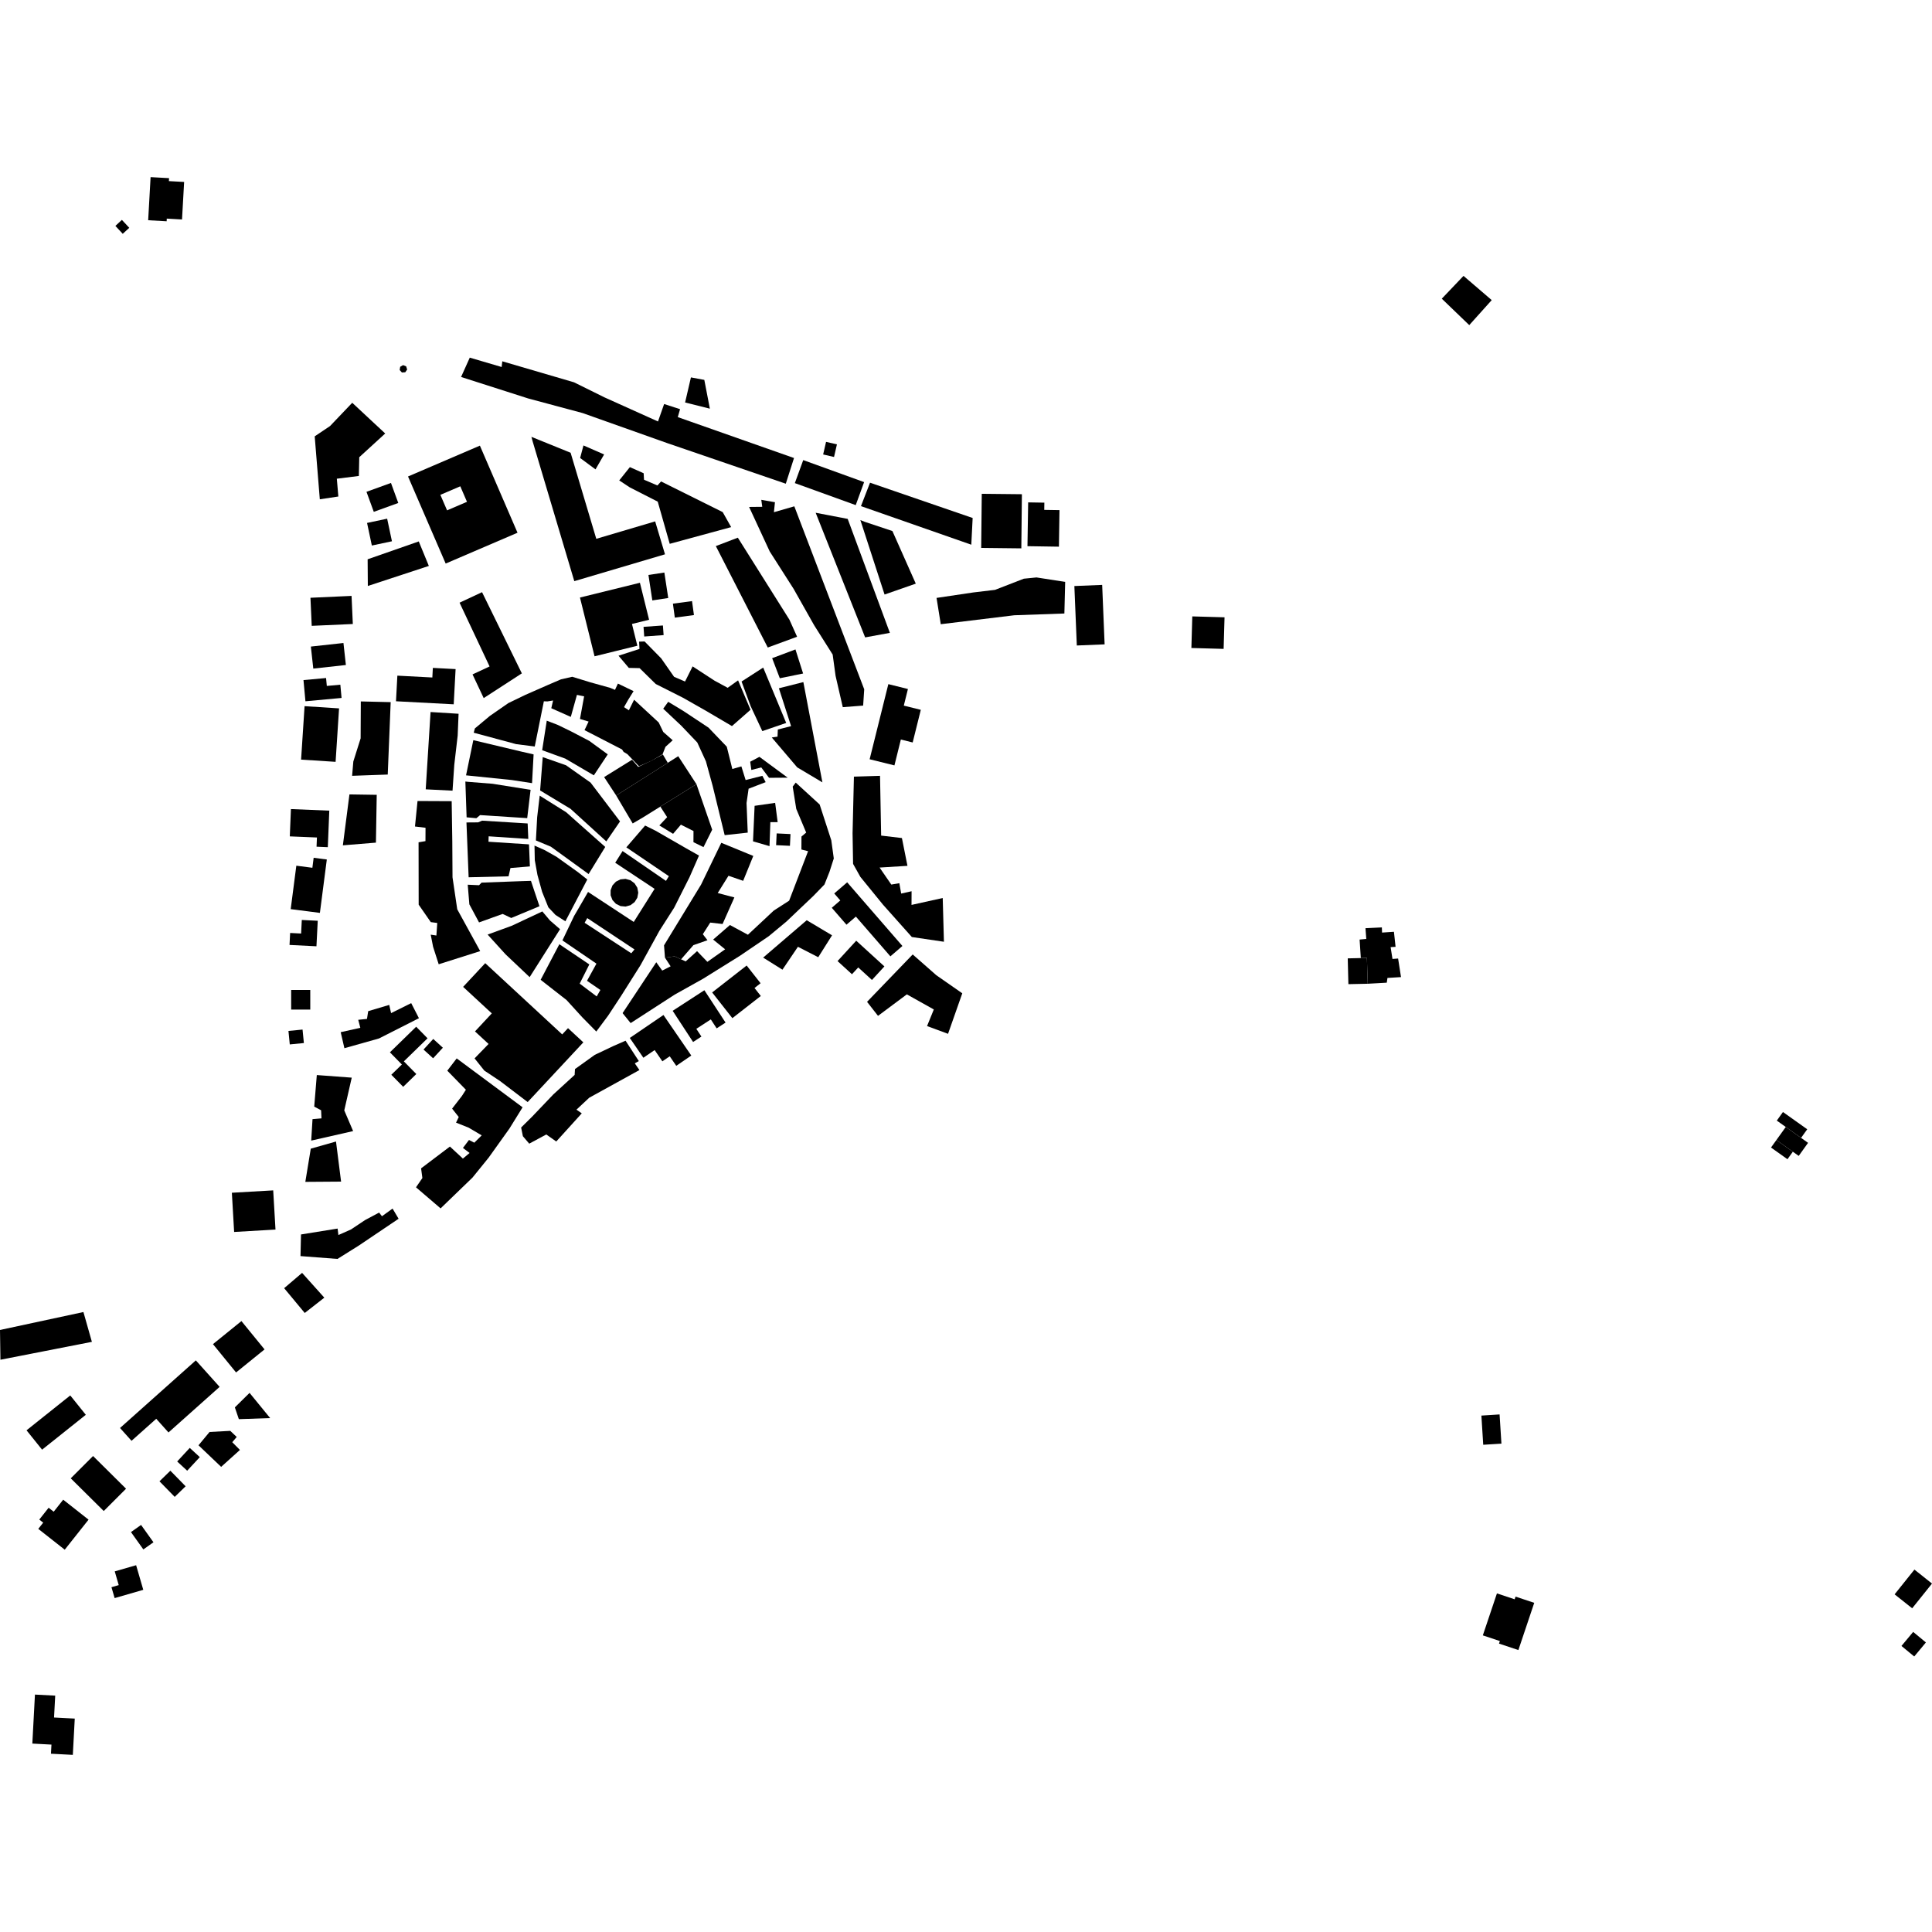 <?xml version="1.0" encoding="utf-8" standalone="no"?>
<!DOCTYPE svg PUBLIC "-//W3C//DTD SVG 1.1//EN"
  "http://www.w3.org/Graphics/SVG/1.1/DTD/svg11.dtd">
<!-- Created with matplotlib (https://matplotlib.org/) -->
<svg height="288pt" version="1.1" viewBox="0 0 288 288" width="288pt" xmlns="http://www.w3.org/2000/svg" xmlns:xlink="http://www.w3.org/1999/xlink">
 <defs>
  <style type="text/css">
*{stroke-linecap:butt;stroke-linejoin:round;}
  </style>
 </defs>
 <g id="figure_1">
  <g id="patch_1">
   <path d="M 0 288 
L 288 288 
L 288 0 
L 0 0 
z
" style="fill:none;opacity:0;"/>
  </g>
  <g id="axes_1">
   <g id="PatchCollection_1">
    <path clip-path="url(#p4fa72924c9)" d="M 101.1 112.725 
L 103.817 116.893 
L 98.437 120.24 
L 95.847 121.853 
L 94.316 122.75 
L 93.51 121.391 
L 91.854 118.583 
L 99.546 113.711 
L 101.1 112.725 
"/>
    <path clip-path="url(#p4fa72924c9)" d="M 18.298 34.855 
L 17.201 33.675 
L 18.169 32.779 
L 19.27 33.959 
L 18.298 34.855 
"/>
    <path clip-path="url(#p4fa72924c9)" d="M 218.162 41.126 
L 222.368 44.737 
L 219.019 48.464 
L 214.925 44.525 
L 218.162 41.126 
"/>
    <path clip-path="url(#p4fa72924c9)" d="M 27.133 32.717 
L 24.861 32.588 
L 24.841 32.984 
L 22.088 32.831 
L 22.448 26.404 
L 25.203 26.557 
L 25.176 26.998 
L 27.448 27.123 
L 27.133 32.717 
"/>
    <path clip-path="url(#p4fa72924c9)" d="M 59.234 100.718 
L 64.448 100.992 
L 64.524 99.561 
L 67.915 99.741 
L 67.634 104.99 
L 59.029 104.536 
L 59.234 100.718 
"/>
    <path clip-path="url(#p4fa72924c9)" d="M 146.35 73.61 
L 152.333 73.672 
L 152.247 81.743 
L 146.264 81.676 
L 146.35 73.61 
"/>
    <path clip-path="url(#p4fa72924c9)" d="M 92.496 131.086 
L 93.255 131.014 
L 93.991 131.224 
L 94.598 131.682 
L 95.003 132.328 
L 95.145 133.074 
L 95.005 133.822 
L 94.604 134.469 
L 93.998 134.929 
L 93.264 135.14 
L 92.502 135.069 
L 91.818 134.733 
L 91.302 134.171 
L 91.024 133.462 
L 91.025 132.7 
L 91.297 131.99 
L 91.812 131.428 
L 92.496 131.086 
"/>
    <path clip-path="url(#p4fa72924c9)" d="M 59.658 54.674 
L 59.579 55.162 
L 59.913 55.526 
L 60.409 55.494 
L 60.692 55.087 
L 60.549 54.615 
L 60.089 54.428 
L 59.658 54.674 
"/>
    <path clip-path="url(#p4fa72924c9)" d="M 54.716 77.953 
L 57.712 77.319 
L 58.426 80.687 
L 55.43 81.321 
L 54.716 77.953 
"/>
    <path clip-path="url(#p4fa72924c9)" d="M 54.63 73.313 
L 58.281 71.992 
L 59.37 74.978 
L 55.719 76.299 
L 54.63 73.313 
"/>
    <path clip-path="url(#p4fa72924c9)" d="M 54.803 83.372 
L 62.425 80.71 
L 63.927 84.363 
L 54.832 87.351 
L 54.803 83.372 
"/>
    <path clip-path="url(#p4fa72924c9)" d="M 86.455 89.073 
L 95.392 86.872 
L 96.759 92.386 
L 94.206 93.013 
L 95.009 96.259 
L 91.673 97.081 
L 88.629 97.833 
L 86.455 89.073 
"/>
    <path clip-path="url(#p4fa72924c9)" d="M 68.506 89.842 
L 71.858 88.275 
L 77.79 100.378 
L 72.105 104.064 
L 70.44 100.532 
L 72.981 99.345 
L 68.506 89.842 
"/>
    <path clip-path="url(#p4fa72924c9)" d="M 79.407 65.821 
L 85.61 86.632 
L 99.13 82.63 
L 97.664 77.722 
L 88.887 80.32 
L 85.06 67.49 
L 79.218 65.121 
L 79.407 65.821 
"/>
    <path clip-path="url(#p4fa72924c9)" d="M 68.732 56.195 
L 70.029 53.313 
L 74.779 54.709 
L 74.878 53.859 
L 85.56 56.988 
L 90.113 59.237 
L 98.087 62.828 
L 99 60.227 
L 101.376 60.996 
L 101.036 62.177 
L 118.363 68.277 
L 117.137 72.106 
L 99.481 66.06 
L 86.862 61.579 
L 78.736 59.397 
L 68.732 56.195 
"/>
    <path clip-path="url(#p4fa72924c9)" d="M 49.197 63.511 
L 52.507 60.041 
L 57.422 64.62 
L 53.555 68.155 
L 53.494 70.95 
L 50.211 71.36 
L 50.436 74.013 
L 47.674 74.429 
L 46.913 65.045 
L 49.197 63.511 
"/>
    <path clip-path="url(#p4fa72924c9)" d="M 69.724 131.882 
L 71.414 131.958 
L 71.783 131.572 
L 77.821 131.348 
L 79.149 131.308 
L 79.72 133.021 
L 80.418 135.091 
L 76.211 136.843 
L 74.928 136.239 
L 71.41 137.502 
L 69.966 134.809 
L 69.724 131.882 
"/>
    <path clip-path="url(#p4fa72924c9)" d="M 69.534 122.602 
L 71.267 122.589 
L 71.868 122.335 
L 78.656 122.751 
L 78.753 125.059 
L 72.843 124.668 
L 72.817 125.476 
L 78.856 125.868 
L 78.989 129.156 
L 76.095 129.395 
L 75.811 130.631 
L 69.859 130.775 
L 69.534 122.602 
"/>
    <path clip-path="url(#p4fa72924c9)" d="M 62.241 119.405 
L 67.331 119.429 
L 67.422 125.404 
L 67.456 130.777 
L 68.16 135.546 
L 71.582 141.781 
L 65.396 143.742 
L 64.561 141.141 
L 64.207 139.329 
L 65.053 139.455 
L 65.182 137.586 
L 64.216 137.459 
L 62.411 134.857 
L 62.395 125.561 
L 63.423 125.385 
L 63.433 123.394 
L 61.86 123.205 
L 62.241 119.405 
"/>
    <path clip-path="url(#p4fa72924c9)" d="M 70.616 109.223 
L 70.79 108.584 
L 73.028 106.717 
L 75.777 104.81 
L 78.312 103.585 
L 81.752 102.073 
L 83.634 101.265 
L 85.304 100.886 
L 88 101.711 
L 90.951 102.534 
L 91.677 102.836 
L 92.111 101.9 
L 94.445 103.026 
L 93.623 104.349 
L 93.021 105.411 
L 93.745 105.882 
L 94.524 104.307 
L 98.191 107.697 
L 98.87 109.11 
L 100.277 110.351 
L 99.2 111.331 
L 98.768 112.436 
L 97.101 113.421 
L 95.248 114.221 
L 93.521 112.419 
L 92.963 112.088 
L 92.731 111.725 
L 87.134 108.839 
L 87.741 107.562 
L 86.456 107.173 
L 87.073 103.804 
L 86.003 103.584 
L 85.089 106.867 
L 82.181 105.574 
L 82.446 104.421 
L 81.595 104.56 
L 81.073 104.541 
L 79.713 111.279 
L 76.93 110.925 
L 70.616 109.223 
"/>
    <path clip-path="url(#p4fa72924c9)" d="M 46.279 89.108 
L 52.406 88.83 
L 52.595 93.02 
L 46.468 93.293 
L 46.279 89.108 
"/>
    <path clip-path="url(#p4fa72924c9)" d="M 46.339 96.383 
L 51.197 95.851 
L 51.56 99.132 
L 46.702 99.665 
L 46.339 96.383 
"/>
    <path clip-path="url(#p4fa72924c9)" d="M 52.09 118.421 
L 56.158 118.483 
L 56.038 125.61 
L 51.111 126.012 
L 52.09 118.421 
"/>
    <path clip-path="url(#p4fa72924c9)" d="M 45.402 105.266 
L 50.543 105.598 
L 50.027 113.566 
L 44.883 113.234 
L 45.402 105.266 
"/>
    <path clip-path="url(#p4fa72924c9)" d="M 64.183 106.14 
L 63.461 117.664 
L 67.458 117.864 
L 67.72 114 
L 68.225 109.658 
L 68.36 106.4 
L 64.183 106.14 
"/>
    <path clip-path="url(#p4fa72924c9)" d="M 44.174 129.048 
L 46.566 129.358 
L 46.756 127.869 
L 48.718 128.122 
L 47.687 136.083 
L 43.334 135.523 
L 44.174 129.048 
"/>
    <path clip-path="url(#p4fa72924c9)" d="M 70.557 110.334 
L 77.668 112.027 
L 79.543 112.457 
L 79.311 116.742 
L 76.285 116.277 
L 69.473 115.579 
L 70.557 110.334 
"/>
    <path clip-path="url(#p4fa72924c9)" d="M 43.368 120.607 
L 49.088 120.841 
L 48.866 126.287 
L 47.188 126.216 
L 47.245 124.844 
L 43.2 124.677 
L 43.368 120.607 
"/>
    <path clip-path="url(#p4fa72924c9)" d="M 53.785 104.561 
L 58.238 104.667 
L 57.8 115.46 
L 52.489 115.649 
L 52.67 113.515 
L 53.758 110.064 
L 53.785 104.561 
"/>
    <path clip-path="url(#p4fa72924c9)" d="M 45.24 101.379 
L 48.608 101.071 
L 48.716 102.251 
L 50.734 102.067 
L 50.917 104.042 
L 45.531 104.538 
L 45.24 101.379 
"/>
    <path clip-path="url(#p4fa72924c9)" d="M 72.688 139.315 
L 75.373 142.27 
L 78.954 145.66 
L 83.486 138.512 
L 81.994 137.225 
L 80.844 135.864 
L 76.26 138.014 
L 72.688 139.315 
"/>
    <path clip-path="url(#p4fa72924c9)" d="M 80.516 117.834 
L 80.904 112.86 
L 84.381 114.08 
L 88.036 116.662 
L 92.427 122.447 
L 90.383 125.426 
L 85.049 120.571 
L 80.516 117.834 
"/>
    <path clip-path="url(#p4fa72924c9)" d="M 69.74 116.544 
L 73.434 116.836 
L 79.094 117.739 
L 78.59 121.959 
L 71.566 121.504 
L 71.014 121.969 
L 69.557 121.836 
L 69.371 116.501 
L 69.74 116.544 
"/>
    <path clip-path="url(#p4fa72924c9)" d="M 80.82 111.832 
L 81.505 107.431 
L 83.168 108.071 
L 85.164 109.045 
L 87.85 110.447 
L 90.597 112.451 
L 88.524 115.578 
L 84.266 113.086 
L 80.82 111.832 
"/>
    <path clip-path="url(#p4fa72924c9)" d="M 44.87 184.019 
L 50.327 183.14 
L 50.443 184.105 
L 52.325 183.272 
L 54.389 181.892 
L 56.516 180.758 
L 56.937 181.303 
L 58.519 180.161 
L 59.419 181.677 
L 53.464 185.69 
L 50.306 187.666 
L 44.795 187.244 
L 44.87 184.019 
"/>
    <path clip-path="url(#p4fa72924c9)" d="M 23.773 220.815 
L 25.396 219.236 
L 27.67 221.558 
L 26.044 223.138 
L 23.773 220.815 
"/>
    <path clip-path="url(#p4fa72924c9)" d="M 43 153.68 
L 45.1 153.475 
L 45.299 155.485 
L 43.196 155.689 
L 43 153.68 
"/>
    <path clip-path="url(#p4fa72924c9)" d="M 46.326 171.231 
L 50.087 170.163 
L 50.845 176.141 
L 45.515 176.179 
L 46.326 171.231 
"/>
    <path clip-path="url(#p4fa72924c9)" d="M 3.955 213.213 
L 10.473 208.015 
L 12.792 210.902 
L 6.274 216.1 
L 3.955 213.213 
"/>
    <path clip-path="url(#p4fa72924c9)" d="M 42.357 192.027 
L 45.033 189.746 
L 48.346 193.441 
L 45.427 195.722 
L 42.357 192.027 
"/>
    <path clip-path="url(#p4fa72924c9)" d="M 19.523 228.386 
L 21.029 227.319 
L 22.876 229.905 
L 21.369 230.971 
L 19.523 228.386 
"/>
    <path clip-path="url(#p4fa72924c9)" d="M 26.411 217.86 
L 28.289 215.835 
L 29.784 217.211 
L 27.903 219.235 
L 26.411 217.86 
"/>
    <path clip-path="url(#p4fa72924c9)" d="M 10.546 220.372 
L 13.872 217.046 
L 18.789 221.92 
L 15.466 225.246 
L 10.546 220.372 
"/>
    <path clip-path="url(#p4fa72924c9)" d="M 34.564 177.801 
L 40.726 177.448 
L 41.068 183.289 
L 34.902 183.647 
L 34.564 177.801 
"/>
    <path clip-path="url(#p4fa72924c9)" d="M 31.746 200.367 
L 35.989 196.931 
L 39.436 201.154 
L 35.19 204.59 
L 31.746 200.367 
"/>
    <path clip-path="url(#p4fa72924c9)" d="M 35.01 209.797 
L 37.202 207.635 
L 40.272 211.392 
L 35.605 211.551 
L 35.01 209.797 
"/>
    <path clip-path="url(#p4fa72924c9)" d="M 43.402 147.569 
L 46.25 147.57 
L 46.252 150.496 
L 43.404 150.499 
L 43.402 147.569 
"/>
    <path clip-path="url(#p4fa72924c9)" d="M 0 198.256 
L 12.436 195.584 
L 13.698 200.027 
L 0.064 202.694 
L 0 198.256 
"/>
    <path clip-path="url(#p4fa72924c9)" d="M 17.105 234.243 
L 20.292 233.324 
L 21.359 236.992 
L 17.089 238.226 
L 16.616 236.603 
L 17.699 236.288 
L 17.105 234.243 
"/>
    <path clip-path="url(#p4fa72924c9)" d="M 17.891 212.868 
L 29.193 202.788 
L 32.739 206.738 
L 25.117 213.534 
L 23.29 211.496 
L 19.607 214.779 
L 17.891 212.868 
"/>
    <path clip-path="url(#p4fa72924c9)" d="M 43.25 139.076 
L 44.887 139.16 
L 44.989 137.139 
L 47.365 137.256 
L 47.173 141.061 
L 43.16 140.861 
L 43.25 139.076 
"/>
    <path clip-path="url(#p4fa72924c9)" d="M 29.59 215.446 
L 31.237 213.462 
L 34.326 213.296 
L 35.289 214.206 
L 34.622 214.986 
L 35.767 216.141 
L 32.966 218.662 
L 29.59 215.446 
"/>
    <path clip-path="url(#p4fa72924c9)" d="M 9.421 223.558 
L 13.2 226.532 
L 9.651 231.011 
L 5.705 227.906 
L 6.439 226.979 
L 5.857 226.518 
L 7.25 224.756 
L 8.003 225.349 
L 9.421 223.558 
"/>
    <path clip-path="url(#p4fa72924c9)" d="M 5.209 252.609 
L 8.23 252.767 
L 8.057 256.025 
L 11.144 256.187 
L 10.856 261.596 
L 7.598 261.424 
L 7.67 260.065 
L 4.82 259.912 
L 5.209 252.609 
"/>
    <path clip-path="url(#p4fa72924c9)" d="M 47.226 160.256 
L 52.434 160.643 
L 51.32 165.525 
L 52.639 168.609 
L 46.392 170.028 
L 46.587 166.829 
L 47.922 166.713 
L 47.868 165.509 
L 46.84 164.961 
L 47.226 160.256 
"/>
    <path clip-path="url(#p4fa72924c9)" d="M 79.677 126.052 
L 81.185 126.721 
L 82.95 127.714 
L 86.182 130.029 
L 87.546 131.105 
L 84.282 137.337 
L 82.811 136.391 
L 81.744 135.257 
L 80.814 132.95 
L 80.118 130.429 
L 79.72 128.229 
L 79.677 126.052 
"/>
    <path clip-path="url(#p4fa72924c9)" d="M 80.453 118.608 
L 80.074 121.827 
L 79.886 125.283 
L 82.11 126.212 
L 82.942 126.813 
L 87.743 130.293 
L 90.224 126.251 
L 86.066 122.563 
L 84.405 121.082 
L 80.453 118.608 
"/>
    <path clip-path="url(#p4fa72924c9)" d="M 98.288 123.047 
L 100.336 124.295 
L 101.5 122.932 
L 103.379 123.88 
L 103.371 125.543 
L 104.869 126.279 
L 106.165 123.683 
L 103.817 116.893 
L 98.437 120.24 
L 99.45 121.815 
L 98.288 123.047 
"/>
    <path clip-path="url(#p4fa72924c9)" d="M 91.854 118.583 
L 90.056 115.838 
L 94.222 113.256 
L 95.146 114.321 
L 96.068 113.871 
L 97.022 113.434 
L 98.809 112.466 
L 99.546 113.711 
L 91.854 118.583 
"/>
    <path clip-path="url(#p4fa72924c9)" d="M 93.894 69.633 
L 95.948 70.548 
L 96.003 71.512 
L 98 72.368 
L 98.546 71.769 
L 107.732 76.339 
L 108.992 78.576 
L 99.836 81.067 
L 98.048 74.781 
L 93.88 72.652 
L 92.307 71.617 
L 93.894 69.633 
"/>
    <path clip-path="url(#p4fa72924c9)" d="M 92.201 97.745 
L 95.326 96.736 
L 95.271 95.65 
L 96.086 95.62 
L 98.559 98.137 
L 100.483 100.891 
L 102.117 101.594 
L 103.247 99.338 
L 106.509 101.463 
L 108.473 102.53 
L 110.024 101.421 
L 111.88 105.805 
L 109.112 108.237 
L 105.125 105.894 
L 101.802 104.009 
L 97.753 101.965 
L 95.343 99.599 
L 93.738 99.562 
L 92.201 97.745 
"/>
    <path clip-path="url(#p4fa72924c9)" d="M 95.929 93.443 
L 98.819 93.238 
L 98.923 94.674 
L 96.033 94.883 
L 95.929 93.443 
"/>
    <path clip-path="url(#p4fa72924c9)" d="M 100.311 89.99 
L 103.158 89.604 
L 103.445 91.685 
L 100.595 92.072 
L 100.311 89.99 
"/>
    <path clip-path="url(#p4fa72924c9)" d="M 115.103 98.115 
L 118.577 96.81 
L 119.717 100.398 
L 116.246 101.106 
L 115.103 98.115 
"/>
    <path clip-path="url(#p4fa72924c9)" d="M 96.662 85.708 
L 99.034 85.349 
L 99.614 89.145 
L 97.241 89.504 
L 96.662 85.708 
"/>
    <path clip-path="url(#p4fa72924c9)" d="M 86.975 66.4 
L 90.056 67.745 
L 88.772 69.97 
L 86.479 68.271 
L 86.975 66.4 
"/>
    <path clip-path="url(#p4fa72924c9)" d="M 106.709 81.403 
L 109.987 80.151 
L 117.679 92.377 
L 118.82 94.917 
L 114.45 96.525 
L 106.709 81.403 
"/>
    <path clip-path="url(#p4fa72924c9)" d="M 110.544 101.592 
L 113.769 99.515 
L 117.197 107.767 
L 113.638 108.987 
L 111.899 105.27 
L 110.544 101.592 
"/>
    <path clip-path="url(#p4fa72924c9)" d="M 116.109 102.6 
L 119.755 101.678 
L 122.595 116.626 
L 118.838 114.389 
L 115.047 109.933 
L 115.904 109.811 
L 115.95 108.746 
L 117.925 108.242 
L 116.109 102.6 
"/>
    <path clip-path="url(#p4fa72924c9)" d="M 129.693 71.956 
L 144.992 77.216 
L 144.79 81.198 
L 128.342 75.448 
L 129.693 71.956 
"/>
    <path clip-path="url(#p4fa72924c9)" d="M 123.138 65.87 
L 124.761 66.24 
L 124.328 68.12 
L 122.706 67.746 
L 123.138 65.87 
"/>
    <path clip-path="url(#p4fa72924c9)" d="M 119.737 68.586 
L 128.812 71.868 
L 127.562 75.297 
L 118.487 72.016 
L 119.737 68.586 
"/>
    <path clip-path="url(#p4fa72924c9)" d="M 102.995 56.259 
L 104.991 56.63 
L 105.818 60.92 
L 102.127 59.997 
L 102.995 56.259 
"/>
    <path clip-path="url(#p4fa72924c9)" d="M 127.293 115.772 
L 131.185 115.652 
L 131.351 124.561 
L 134.447 124.926 
L 135.274 129.068 
L 131.119 129.326 
L 132.865 131.861 
L 134.063 131.656 
L 134.337 133.202 
L 135.888 132.856 
L 135.878 134.894 
L 140.53 133.864 
L 140.71 140.386 
L 135.928 139.681 
L 131.621 134.852 
L 128.255 130.719 
L 127.167 128.777 
L 127.091 124.217 
L 127.293 115.772 
"/>
    <path clip-path="url(#p4fa72924c9)" d="M 85.713 159.363 
L 88.659 157.247 
L 91.454 155.921 
L 93.25 155.134 
L 95.227 158.171 
L 94.628 158.513 
L 95.318 159.51 
L 87.832 163.638 
L 85.93 165.414 
L 86.724 165.965 
L 82.92 170.161 
L 81.433 169.114 
L 78.891 170.483 
L 77.945 169.371 
L 77.683 168.077 
L 79.306 166.473 
L 82.486 163.141 
L 85.661 160.234 
L 85.713 159.363 
"/>
    <path clip-path="url(#p4fa72924c9)" d="M 92.808 151.023 
L 94.008 152.511 
L 100.575 148.265 
L 104.81 145.898 
L 110.285 142.489 
L 114.592 139.562 
L 117.242 137.364 
L 119.328 135.379 
L 121.24 133.565 
L 122.901 131.851 
L 123.65 129.964 
L 124.292 127.967 
L 123.919 125.263 
L 122.184 119.924 
L 118.618 116.661 
L 118.166 117.257 
L 118.697 120.581 
L 120.175 124.108 
L 119.474 124.703 
L 119.465 126.635 
L 120.459 126.888 
L 117.636 134.263 
L 115.34 135.743 
L 111.489 139.341 
L 108.809 137.892 
L 106.308 140.061 
L 108.093 141.51 
L 105.448 143.379 
L 103.91 141.784 
L 102.211 143.317 
L 101.527 143.002 
L 100.571 142.564 
L 99.126 142.755 
L 99.967 144.047 
L 98.718 144.685 
L 97.829 143.443 
L 92.808 151.023 
"/>
    <path clip-path="url(#p4fa72924c9)" d="M 106.159 147.942 
L 111.302 143.929 
L 113.379 146.57 
L 112.475 147.278 
L 113.411 148.469 
L 109.172 151.775 
L 106.159 147.942 
"/>
    <path clip-path="url(#p4fa72924c9)" d="M 113.761 142.749 
L 120.258 137.177 
L 124.031 139.426 
L 121.974 142.692 
L 118.946 141.136 
L 116.638 144.548 
L 113.761 142.749 
"/>
    <path clip-path="url(#p4fa72924c9)" d="M 93.881 154.725 
L 98.901 151.305 
L 103.051 157.349 
L 100.809 158.88 
L 99.836 157.46 
L 98.738 158.209 
L 97.586 156.532 
L 95.906 157.677 
L 93.881 154.725 
"/>
    <path clip-path="url(#p4fa72924c9)" d="M 132.423 101.983 
L 135.343 102.709 
L 134.728 105.186 
L 137.263 105.812 
L 136.051 110.678 
L 134.289 110.24 
L 133.332 114.096 
L 129.635 113.182 
L 132.423 101.983 
"/>
    <path clip-path="url(#p4fa72924c9)" d="M 100.273 150.68 
L 105.001 147.612 
L 108.158 152.435 
L 106.832 153.296 
L 105.96 151.962 
L 103.8 153.366 
L 104.557 154.519 
L 103.317 155.33 
L 100.273 150.68 
"/>
    <path clip-path="url(#p4fa72924c9)" d="M 124.358 133.188 
L 126.288 131.526 
L 128.611 134.207 
L 134.521 141.017 
L 132.728 142.562 
L 127.585 136.635 
L 126.182 137.845 
L 123.991 135.321 
L 125.26 134.228 
L 124.358 133.188 
"/>
    <path clip-path="url(#p4fa72924c9)" d="M 50.788 153.865 
L 53.712 153.214 
L 53.401 152.021 
L 54.704 151.888 
L 54.887 150.731 
L 58.024 149.799 
L 58.299 151.025 
L 61.297 149.533 
L 62.449 151.782 
L 56.486 154.806 
L 51.339 156.255 
L 50.788 153.865 
"/>
    <path clip-path="url(#p4fa72924c9)" d="M 69.037 147.111 
L 72.332 143.578 
L 83.806 154.196 
L 84.674 153.266 
L 86.958 155.382 
L 84.188 158.354 
L 80.352 162.469 
L 78.659 164.284 
L 74.53 161.141 
L 72.198 159.593 
L 70.743 157.771 
L 72.831 155.621 
L 70.807 153.751 
L 73.311 151.064 
L 69.037 147.111 
"/>
    <path clip-path="url(#p4fa72924c9)" d="M 99.126 142.755 
L 98.986 140.919 
L 104.507 131.868 
L 107.521 125.635 
L 112.291 127.594 
L 110.781 131.304 
L 108.594 130.549 
L 106.989 133.122 
L 109.473 133.778 
L 107.713 137.74 
L 105.874 137.529 
L 104.769 139.262 
L 105.463 140.158 
L 103.367 140.889 
L 101.527 143.002 
L 100.571 142.564 
L 99.126 142.755 
"/>
    <path clip-path="url(#p4fa72924c9)" d="M 108.026 124.496 
L 111.464 124.117 
L 111.286 119.704 
L 111.593 117.571 
L 114.136 116.593 
L 113.644 115.648 
L 111.15 116.28 
L 110.515 114.244 
L 109.167 114.633 
L 108.339 111.307 
L 105.615 108.465 
L 101.843 105.967 
L 99.609 104.617 
L 98.864 105.645 
L 101.561 108.184 
L 103.942 110.684 
L 105.231 113.494 
L 106.234 117.149 
L 108.026 124.496 
"/>
    <path clip-path="url(#p4fa72924c9)" d="M 68.079 157.775 
L 77.9 165.064 
L 75.944 168.229 
L 72.834 172.58 
L 70.43 175.545 
L 65.679 180.132 
L 62.012 176.991 
L 62.964 175.606 
L 62.771 174.165 
L 67.07 170.914 
L 69.003 172.709 
L 70.002 171.872 
L 69.01 171.122 
L 69.91 169.934 
L 70.705 170.338 
L 71.807 169.249 
L 69.869 168.103 
L 67.982 167.349 
L 68.384 166.508 
L 67.395 165.262 
L 68.848 163.383 
L 69.45 162.447 
L 66.676 159.604 
L 68.079 157.775 
"/>
    <path clip-path="url(#p4fa72924c9)" d="M 63.135 156.455 
L 64.584 154.874 
L 66.016 156.182 
L 64.564 157.758 
L 63.135 156.455 
"/>
    <path clip-path="url(#p4fa72924c9)" d="M 115.775 124.234 
L 117.838 124.333 
L 117.754 126.084 
L 115.694 125.985 
L 115.775 124.234 
"/>
    <path clip-path="url(#p4fa72924c9)" d="M 111.831 113.547 
L 113.206 112.821 
L 117.417 115.927 
L 114.635 115.947 
L 113.48 114.397 
L 112.002 114.777 
L 111.831 113.547 
"/>
    <path clip-path="url(#p4fa72924c9)" d="M 112.488 120.122 
L 115.55 119.682 
L 115.925 122.559 
L 114.835 122.554 
L 114.71 126.132 
L 112.251 125.417 
L 112.488 120.122 
"/>
    <path clip-path="url(#p4fa72924c9)" d="M 127.637 140.231 
L 131.836 144.061 
L 129.98 146.082 
L 127.937 144.215 
L 127.003 145.229 
L 124.851 143.266 
L 127.637 140.231 
"/>
    <path clip-path="url(#p4fa72924c9)" d="M 58.123 156.868 
L 62.039 153.052 
L 63.734 154.778 
L 60.202 158.217 
L 62.058 160.104 
L 60.102 162.01 
L 58.334 160.212 
L 59.906 158.683 
L 58.123 156.868 
"/>
    <path clip-path="url(#p4fa72924c9)" d="M 129.25 149.341 
L 136.055 142.279 
L 139.574 145.374 
L 143.446 148.07 
L 141.324 154.11 
L 138.194 152.954 
L 139.202 150.479 
L 135.182 148.228 
L 130.884 151.433 
L 129.25 149.341 
"/>
    <path clip-path="url(#p4fa72924c9)" d="M 111.668 75.57 
L 113.628 75.55 
L 113.484 74.51 
L 115.521 74.865 
L 115.366 76.354 
L 118.408 75.476 
L 128.828 102.753 
L 128.668 105.182 
L 125.632 105.416 
L 124.558 100.75 
L 124.124 97.573 
L 121.357 93.194 
L 118.298 87.774 
L 114.74 82.203 
L 111.668 75.57 
"/>
    <path clip-path="url(#p4fa72924c9)" d="M 160.154 87.359 
L 164.299 87.19 
L 164.664 96.054 
L 160.519 96.223 
L 160.154 87.359 
"/>
    <path clip-path="url(#p4fa72924c9)" d="M 121.589 76.435 
L 126.364 77.35 
L 132.652 94.339 
L 128.966 95.016 
L 121.589 76.435 
"/>
    <path clip-path="url(#p4fa72924c9)" d="M 177.733 91.885 
L 182.54 92.021 
L 182.404 96.728 
L 177.599 96.595 
L 177.733 91.885 
"/>
    <path clip-path="url(#p4fa72924c9)" d="M 128.884 77.779 
L 133.031 79.163 
L 136.515 87.002 
L 131.861 88.626 
L 128.254 77.528 
L 128.884 77.779 
"/>
    <path clip-path="url(#p4fa72924c9)" d="M 153.266 74.889 
L 155.681 74.93 
L 155.666 76.008 
L 157.935 76.044 
L 157.852 81.492 
L 153.162 81.419 
L 153.266 74.889 
"/>
    <path clip-path="url(#p4fa72924c9)" d="M 139.609 89.13 
L 145.088 88.315 
L 148.326 87.93 
L 152.617 86.266 
L 154.508 86.078 
L 158.785 86.742 
L 158.665 91.453 
L 151.197 91.716 
L 140.238 93.049 
L 139.609 89.13 
"/>
    <path clip-path="url(#p4fa72924c9)" d="M 266.201 167.996 
L 264.865 167.046 
L 265.782 165.766 
L 269.401 168.339 
L 268.482 169.619 
L 266.201 167.996 
"/>
    <path clip-path="url(#p4fa72924c9)" d="M 264.804 169.943 
L 266.201 167.996 
L 269.525 170.361 
L 268.131 172.308 
L 267.255 171.685 
L 264.804 169.943 
"/>
    <path clip-path="url(#p4fa72924c9)" d="M 264.002 171.059 
L 264.804 169.943 
L 267.255 171.685 
L 266.453 172.805 
L 264.002 171.059 
"/>
    <path clip-path="url(#p4fa72924c9)" d="M 283.448 245.359 
L 285.194 243.266 
L 287.092 244.837 
L 285.35 246.93 
L 283.448 245.359 
"/>
    <path clip-path="url(#p4fa72924c9)" d="M 282.426 237.666 
L 285.38 233.975 
L 288 236.059 
L 285.046 239.746 
L 282.426 237.666 
"/>
    <path clip-path="url(#p4fa72924c9)" d="M 220.828 211.019 
L 223.541 210.846 
L 223.815 215.201 
L 221.102 215.369 
L 220.828 211.019 
"/>
    <path clip-path="url(#p4fa72924c9)" d="M 228.706 238.932 
L 226.343 245.972 
L 223.455 245.011 
L 223.583 244.629 
L 221.043 243.783 
L 223.146 237.524 
L 225.788 238.404 
L 225.922 238.005 
L 228.706 238.932 
"/>
    <path clip-path="url(#p4fa72924c9)" d="M 203.761 142.796 
L 202.854 142.817 
L 200.906 142.862 
L 201.002 146.707 
L 203.888 146.645 
L 203.761 142.796 
"/>
    <path clip-path="url(#p4fa72924c9)" d="M 202.854 142.817 
L 202.674 140.059 
L 203.67 139.966 
L 203.548 138.366 
L 205.992 138.247 
L 206.02 139.018 
L 207.791 138.9 
L 208.036 141.141 
L 207.296 141.188 
L 207.575 142.949 
L 208.413 142.886 
L 208.846 145.654 
L 206.826 145.779 
L 206.724 146.486 
L 203.888 146.645 
L 203.761 142.796 
L 202.854 142.817 
"/>
    <path clip-path="url(#p4fa72924c9)" d="M 60.824 71.028 
L 71.537 66.431 
L 77.145 79.413 
L 66.436 84.009 
L 60.824 71.028 
M 65.644 73.766 
L 66.645 76.078 
L 69.612 74.804 
L 68.615 72.492 
L 65.644 73.766 
"/>
    <path clip-path="url(#p4fa72924c9)" d="M 85.996 135.834 
L 87.66 132.962 
L 94.47 137.432 
L 97.578 132.5 
L 91.708 128.607 
L 92.807 126.865 
L 99.275 131.312 
L 99.709 130.611 
L 93.366 126.312 
L 96.167 123.062 
L 97.727 123.836 
L 102.254 126.439 
L 104.199 127.539 
L 102.79 130.753 
L 100.498 135.305 
L 98.298 138.751 
L 95.488 143.862 
L 92.577 148.475 
L 90.657 151.392 
L 88.888 153.77 
L 86.799 151.647 
L 84.457 149.076 
L 80.593 146.059 
L 83.381 140.755 
L 87.849 143.766 
L 86.412 146.626 
L 88.948 148.537 
L 89.496 147.576 
L 87.505 146.206 
L 88.911 143.649 
L 83.839 140.185 
L 85.582 136.535 
L 85.996 135.834 
M 87.543 136.86 
L 87.148 137.557 
L 94.106 142.104 
L 94.58 141.529 
L 87.543 136.86 
"/>
   </g>
  </g>
 </g>
 <defs>
  <clipPath id="p4fa72924c9">
   <rect height="235.191" width="288" x="0" y="26.404"/>
  </clipPath>
 </defs>
</svg>
